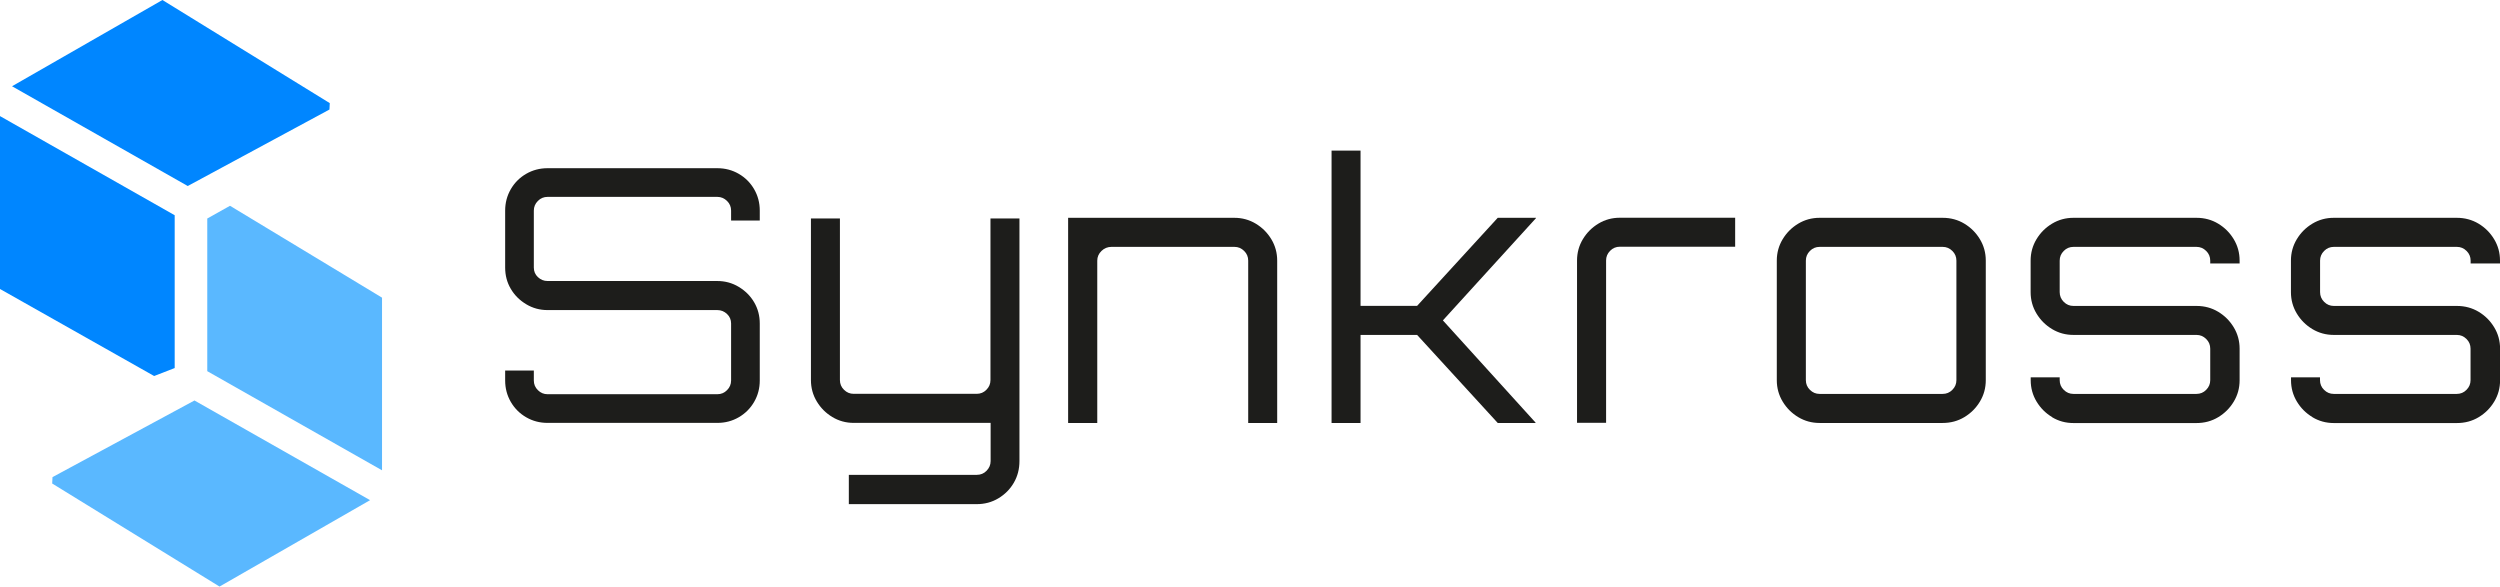 <?xml version="1.0" encoding="UTF-8"?>
<svg id="Layer_2" xmlns="http://www.w3.org/2000/svg" viewBox="0 0 320 75.08">
  <defs>
    <style>
      .cls-1 {
        fill: #1d1d1b;
      }

      .cls-2 {
        fill: #5ab8ff;
      }

      .cls-3 {
        fill: #0086ff;
      }
    </style>
  </defs>
  <g id="Capa_1">
    <g>
      <polygon class="cls-3" points="0 14.86 0 36.99 19.73 48.13 22.36 47.11 22.36 27.55 0 14.86"/>
      <path class="cls-3" d="M20.79,0L1.54,11.04l22.49,12.77s0,0,.02-.01l18.12-9.78.04-.82L20.79,0Z"/>
      <path class="cls-1" d="M70.09,54.13c-1,0-1.91-.24-2.74-.72-.83-.48-1.49-1.14-1.97-1.97-.48-.83-.72-1.74-.72-2.74v-1.27h3.67v1.27c0,.48.17.9.52,1.24.35.35.76.52,1.24.52h21.73c.48,0,.9-.17,1.24-.52.35-.35.52-.76.52-1.24v-7.29c0-.48-.17-.89-.52-1.22-.35-.33-.76-.5-1.24-.5h-21.73c-1,0-1.91-.25-2.74-.75-.83-.5-1.49-1.15-1.97-1.97-.48-.81-.72-1.72-.72-2.72v-7.29c0-1,.24-1.91.72-2.74.48-.83,1.14-1.49,1.97-1.97.83-.48,1.74-.72,2.74-.72h21.73c1,0,1.91.24,2.74.72.83.48,1.49,1.14,1.97,1.97.48.83.72,1.74.72,2.74v1.27h-3.67v-1.27c0-.48-.17-.9-.52-1.24s-.76-.52-1.24-.52h-21.73c-.48,0-.9.17-1.24.52-.35.35-.52.76-.52,1.24v7.29c0,.48.17.89.52,1.22.35.33.76.5,1.24.5h21.73c1,0,1.91.25,2.74.75.83.5,1.49,1.15,1.97,1.97.48.82.72,1.72.72,2.72v7.29c0,1-.24,1.91-.72,2.74-.48.83-1.14,1.49-1.97,1.97-.83.48-1.74.72-2.74.72h-21.73Z"/>
      <path class="cls-1" d="M108.65,64.54v-3.76h16.39c.48,0,.9-.17,1.24-.52s.52-.76.52-1.24v-4.89h-17.52c-1,0-1.91-.25-2.74-.75-.83-.5-1.49-1.16-1.99-1.99s-.75-1.74-.75-2.74v-20.69h3.71v20.69c0,.48.17.9.52,1.24.35.35.76.52,1.24.52h15.75c.48,0,.9-.17,1.24-.52.35-.35.52-.76.52-1.24v-20.69h3.71v31.05c0,1.03-.24,1.95-.72,2.78-.48.83-1.14,1.49-1.97,1.99-.83.5-1.76.75-2.78.75h-16.39Z"/>
      <path class="cls-1" d="M136.72,54.13v-26.25h21.28c.99,0,1.91.25,2.74.75s1.49,1.16,1.99,1.99c.5.83.75,1.74.75,2.74v20.78h-3.71v-20.78c0-.48-.17-.9-.52-1.24-.35-.35-.76-.52-1.24-.52h-15.75c-.48,0-.91.17-1.27.52-.36.35-.54.76-.54,1.24v20.78h-3.71Z"/>
      <path class="cls-1" d="M170.44,54.13V19.28h3.71v19.87h7.24l10.32-11.27h4.89v.05l-11.91,13.08,11.86,13.08v.05h-4.84l-10.32-11.27h-7.24v11.27h-3.71Z"/>
      <path class="cls-1" d="M201.86,54.13v-20.78c0-1,.25-1.91.75-2.74s1.16-1.49,1.99-1.99c.83-.5,1.74-.75,2.74-.75h14.76v3.71h-14.76c-.48,0-.9.17-1.24.52-.35.35-.52.76-.52,1.24v20.78h-3.71Z"/>
      <path class="cls-1" d="M230.17,53.39c-.83-.5-1.49-1.16-1.99-1.99s-.75-1.74-.75-2.74v-15.3c0-1,.25-1.91.75-2.74s1.16-1.49,1.99-1.99c.83-.5,1.74-.75,2.74-.75h15.75c1.03,0,1.95.25,2.78.75.83.5,1.49,1.16,1.99,1.99s.75,1.74.75,2.74v15.3c0,1-.25,1.91-.75,2.74s-1.16,1.49-1.99,1.99c-.83.5-1.76.75-2.78.75h-15.75c-1,0-1.91-.25-2.74-.75ZM232.91,50.42h15.75c.48,0,.9-.17,1.24-.52.35-.35.52-.76.52-1.24v-15.3c0-.48-.17-.9-.52-1.24-.35-.35-.76-.52-1.24-.52h-15.75c-.48,0-.9.17-1.24.52-.35.35-.52.76-.52,1.24v15.3c0,.48.17.9.52,1.24.35.35.76.52,1.24.52Z"/>
      <path class="cls-1" d="M262.67,53.39c-.83-.5-1.49-1.16-1.99-1.99s-.75-1.74-.75-2.74v-.36h3.71v.36c0,.48.17.9.52,1.24.35.35.76.52,1.24.52h15.75c.48,0,.9-.17,1.24-.52.35-.35.52-.76.52-1.24v-4.03c0-.48-.17-.9-.52-1.24-.35-.35-.76-.52-1.24-.52h-15.75c-1,0-1.91-.25-2.74-.75-.83-.5-1.49-1.16-1.99-1.99s-.75-1.74-.75-2.74v-4.03c0-1,.25-1.91.75-2.74s1.16-1.49,1.99-1.99c.83-.5,1.74-.75,2.74-.75h15.75c1.03,0,1.95.25,2.78.75.83.5,1.49,1.16,1.99,1.99s.75,1.74.75,2.74v.36h-3.76v-.36c0-.48-.17-.9-.52-1.24-.35-.35-.76-.52-1.24-.52h-15.75c-.48,0-.9.17-1.24.52-.35.35-.52.76-.52,1.24v4.03c0,.48.17.9.52,1.25.35.35.76.52,1.24.52h15.75c1.03,0,1.95.25,2.78.75.83.5,1.49,1.16,1.99,1.99.5.83.75,1.74.75,2.74v4.03c0,1-.25,1.91-.75,2.74s-1.16,1.49-1.99,1.99c-.83.5-1.76.75-2.78.75h-15.75c-1,0-1.91-.25-2.74-.75Z"/>
      <path class="cls-1" d="M295.99,53.39c-.83-.5-1.49-1.16-1.99-1.99s-.75-1.74-.75-2.74v-.36h3.71v.36c0,.48.17.9.52,1.24.35.35.76.52,1.24.52h15.75c.48,0,.9-.17,1.24-.52.35-.35.52-.76.52-1.24v-4.03c0-.48-.17-.9-.52-1.24-.35-.35-.76-.52-1.24-.52h-15.75c-.99,0-1.91-.25-2.74-.75-.83-.5-1.49-1.16-1.99-1.99s-.75-1.74-.75-2.74v-4.03c0-1,.25-1.91.75-2.74s1.16-1.49,1.99-1.99c.83-.5,1.74-.75,2.74-.75h15.75c1.03,0,1.95.25,2.79.75.83.5,1.49,1.16,1.99,1.99s.75,1.74.75,2.74v.36h-3.76v-.36c0-.48-.17-.9-.52-1.24-.35-.35-.76-.52-1.24-.52h-15.75c-.48,0-.9.17-1.24.52-.35.35-.52.76-.52,1.24v4.03c0,.48.17.9.52,1.25s.76.52,1.24.52h15.75c1.03,0,1.95.25,2.79.75.83.5,1.49,1.16,1.99,1.99.5.83.75,1.74.75,2.74v4.03c0,1-.25,1.91-.75,2.74s-1.16,1.49-1.99,1.99c-.83.5-1.76.75-2.79.75h-15.75c-.99,0-1.91-.25-2.74-.75Z"/>
      <path class="cls-2" d="M24.88,51.26s-.02.02-.04.03l-18.12,9.78-.04.82,21.42,13.19,19.27-11.06-22.5-12.77Z"/>
      <polygon class="cls-2" points="48.9 60.2 48.9 38.1 29.44 26.34 26.53 27.97 26.53 47.51 48.9 60.2"/>
    </g>
  </g>
</svg>